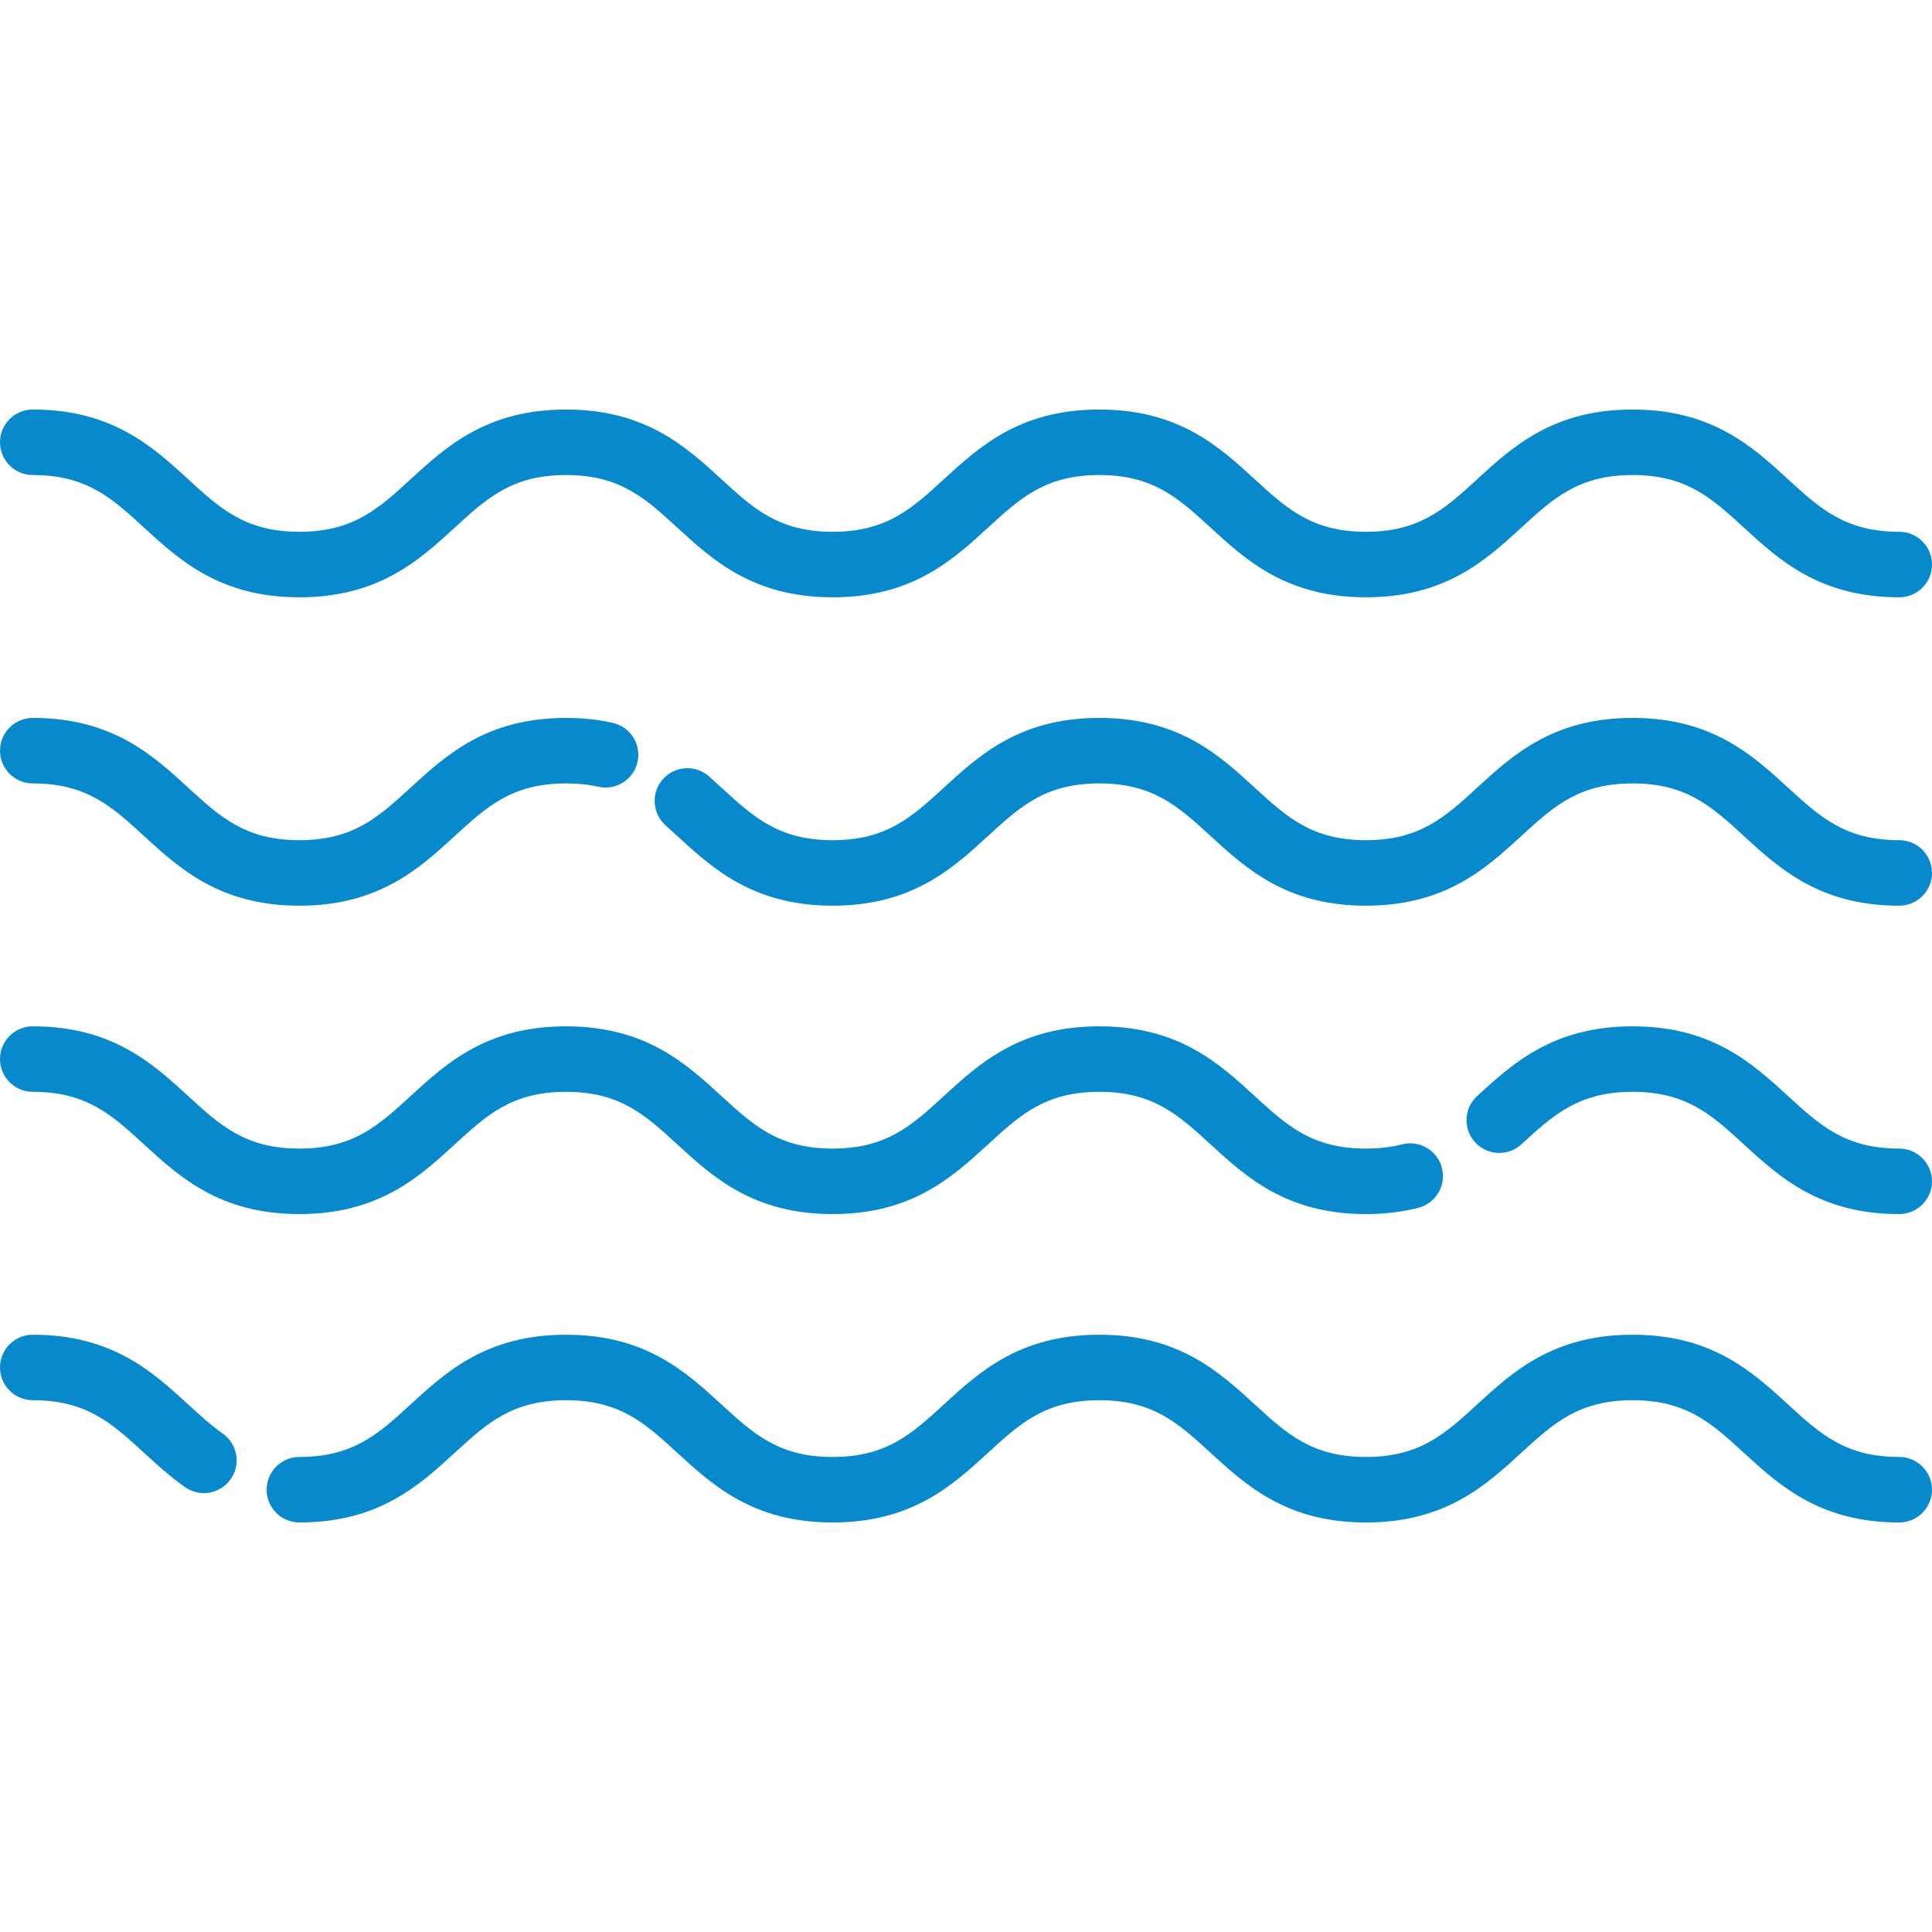 <?xml version="1.0" encoding="UTF-8"?> <svg xmlns="http://www.w3.org/2000/svg" xmlns:xlink="http://www.w3.org/1999/xlink" id="Layer_1" x="0px" y="0px" viewBox="0 0 512.004 512.004" style="enable-background:new 0 0 512.004 512.004;" xml:space="preserve" width="512px" height="512px"><g><g> <g> <path d="M503.325,140.931c-14.29,0-20.989-6.142-29.469-13.918c-9.447-8.663-20.155-18.482-41.198-18.482 s-31.751,9.819-41.199,18.482c-8.479,7.776-15.177,13.918-29.467,13.918s-20.988-6.142-29.467-13.918 c-9.448-8.663-20.155-18.482-41.198-18.482s-31.75,9.819-41.198,18.483c-8.478,7.776-15.176,13.917-29.465,13.917 c-14.288,0-20.985-6.142-29.464-13.917c-9.447-8.663-20.154-18.483-41.196-18.483c-21.042,0-31.749,9.819-41.197,18.482 c-8.478,7.776-15.176,13.918-29.465,13.918s-20.987-6.142-29.466-13.918c-9.448-8.662-20.155-18.482-41.197-18.482 c-4.794,0-8.678,3.886-8.678,8.678s3.884,8.678,8.678,8.678c14.289,0,20.987,6.142,29.465,13.917 c9.447,8.663,20.155,18.483,41.198,18.483c21.042,0,31.749-9.819,41.197-18.481c8.478-7.776,15.176-13.918,29.465-13.918 c14.288,0,20.985,6.142,29.464,13.917c9.447,8.663,20.154,18.483,41.196,18.483s31.749-9.818,41.197-18.481 c8.479-7.776,15.177-13.918,29.466-13.918s20.987,6.142,29.466,13.917c9.448,8.663,20.156,18.483,41.198,18.483 s31.75-9.818,41.198-18.481c8.481-7.776,15.178-13.918,29.469-13.918c14.29,0,20.989,6.142,29.469,13.918 c9.447,8.663,20.155,18.481,41.198,18.481c4.794,0,8.678-3.886,8.678-8.678C512.004,144.817,508.119,140.931,503.325,140.931z" data-original="#000000" class="active-path" data-old_color="#000000" fill="#0889CB"></path> </g> </g><g> <g> <path d="M503.323,222.659c-14.29,0-20.989-6.142-29.469-13.918c-9.447-8.663-20.155-18.482-41.198-18.482 s-31.751,9.819-41.199,18.482c-8.479,7.776-15.177,13.918-29.467,13.918s-20.988-6.142-29.468-13.918 c-9.447-8.663-20.153-18.482-41.197-18.482s-31.75,9.819-41.198,18.483c-8.478,7.776-15.176,13.917-29.465,13.917 c-14.288,0-20.984-6.142-29.464-13.917c-1.083-0.993-2.165-1.986-3.263-2.965c-3.578-3.19-9.064-2.873-12.253,0.703 c-3.189,3.578-2.873,9.064,0.704,12.253c1.037,0.924,2.059,1.862,3.081,2.799c9.447,8.662,20.154,18.481,41.195,18.481 c21.042,0,31.749-9.818,41.197-18.481c8.479-7.776,15.177-13.918,29.466-13.918s20.987,6.142,29.466,13.917 c9.448,8.663,20.156,18.483,41.198,18.483s31.75-9.818,41.198-18.481c8.48-7.776,15.178-13.918,29.469-13.918 c14.29,0,20.989,6.142,29.469,13.918c9.447,8.663,20.155,18.481,41.198,18.481c4.794,0,8.678-3.886,8.678-8.678 C512.001,226.544,508.116,222.659,503.323,222.659z" data-original="#000000" class="active-path" data-old_color="#000000" fill="#0889CB"></path> </g> </g><g> <g> <path d="M162.376,191.561c-3.864-0.863-8.027-1.302-12.372-1.302c-21.042,0-31.749,9.819-41.197,18.481 c-8.478,7.776-15.176,13.918-29.465,13.918s-20.987-6.142-29.466-13.918c-9.447-8.663-20.155-18.481-41.197-18.481 c-4.794,0-8.678,3.886-8.678,8.678s3.884,8.68,8.678,8.68c14.289,0,20.987,6.142,29.465,13.917 c9.447,8.663,20.155,18.483,41.198,18.483c21.042,0,31.749-9.819,41.197-18.482c8.478-7.776,15.176-13.918,29.465-13.918 c3.118,0,5.927,0.289,8.587,0.883c4.674,1.044,9.317-1.899,10.362-6.577S167.053,192.606,162.376,191.561z" data-original="#000000" class="active-path" data-old_color="#000000" fill="#0889CB"></path> </g> </g><g> <g> <path d="M503.323,386.115c-14.29,0-20.989-6.142-29.469-13.918c-9.447-8.663-20.155-18.481-41.198-18.481 s-31.751,9.819-41.199,18.481c-8.479,7.776-15.177,13.918-29.467,13.918s-20.988-6.142-29.468-13.918 c-9.447-8.663-20.153-18.481-41.197-18.481s-31.75,9.819-41.198,18.483c-8.478,7.776-15.176,13.917-29.465,13.917 c-14.288,0-20.985-6.142-29.464-13.917c-9.447-8.663-20.154-18.483-41.196-18.483s-31.749,9.819-41.197,18.481 c-8.478,7.776-15.176,13.918-29.465,13.918c-4.794,0-8.678,3.886-8.678,8.678c0,4.793,3.884,8.678,8.678,8.678 c21.042,0,31.749-9.819,41.197-18.481c8.478-7.776,15.176-13.918,29.465-13.918c14.288,0,20.985,6.142,29.464,13.917 c9.447,8.663,20.154,18.483,41.196,18.483s31.749-9.818,41.197-18.481c8.479-7.776,15.177-13.918,29.466-13.918 s20.987,6.142,29.466,13.918c9.448,8.662,20.156,18.481,41.198,18.481s31.75-9.818,41.198-18.481 c8.481-7.776,15.178-13.918,29.469-13.918c14.29,0,20.989,6.142,29.469,13.918c9.447,8.663,20.155,18.481,41.198,18.481 c4.794,0,8.678-3.886,8.678-8.678C512.001,390.001,508.116,386.115,503.323,386.115z" data-original="#000000" class="active-path" data-old_color="#000000" fill="#0889CB"></path> </g> </g><g> <g> <path d="M59.028,379.917c-3.162-2.227-6.071-4.895-9.152-7.719c-9.447-8.663-20.155-18.483-41.197-18.483 c-4.794,0-8.678,3.886-8.678,8.678s3.884,8.678,8.678,8.678c14.289,0,20.987,6.142,29.466,13.918 c3.35,3.071,6.812,6.246,10.888,9.117c1.519,1.07,3.262,1.584,4.99,1.584c2.727,0,5.414-1.282,7.104-3.682 C63.886,388.09,62.946,382.677,59.028,379.917z" data-original="#000000" class="active-path" data-old_color="#000000" fill="#0889CB"></path> </g> </g><g> <g> <path d="M503.323,304.387c-14.29,0-20.989-6.142-29.469-13.918c-9.447-8.663-20.155-18.481-41.198-18.481 c-21.042,0-31.749,9.818-41.198,18.48c-3.533,3.239-3.771,8.728-0.531,12.262c3.238,3.533,8.727,3.77,12.262,0.531 c8.479-7.775,15.178-13.917,29.467-13.917c14.29,0,20.989,6.142,29.469,13.918c9.447,8.663,20.155,18.481,41.198,18.481 c4.794,0,8.678-3.886,8.678-8.678C512.001,308.272,508.116,304.387,503.323,304.387z" data-original="#000000" class="active-path" data-old_color="#000000" fill="#0889CB"></path> </g> </g><g> <g> <path d="M382.128,309.516c-1.191-4.642-5.915-7.439-10.565-6.248c-2.934,0.753-6.066,1.12-9.573,1.12 c-14.29,0-20.988-6.142-29.468-13.918c-9.447-8.663-20.154-18.482-41.197-18.482s-31.75,9.819-41.198,18.483 c-8.478,7.776-15.176,13.917-29.465,13.917c-14.288,0-20.985-6.142-29.464-13.918c-9.447-8.662-20.154-18.482-41.196-18.482 c-21.042,0-31.749,9.819-41.197,18.482c-8.478,7.776-15.176,13.918-29.465,13.918s-20.987-6.142-29.466-13.918 c-9.447-8.663-20.155-18.482-41.197-18.482c-4.794,0-8.678,3.886-8.678,8.678s3.886,8.677,8.68,8.677 c14.289,0,20.987,6.142,29.465,13.917c9.447,8.663,20.155,18.483,41.198,18.483c21.042,0,31.749-9.819,41.197-18.482 c8.478-7.776,15.176-13.918,29.465-13.918c14.288,0,20.985,6.142,29.464,13.918c9.447,8.662,20.154,18.481,41.196,18.481 s31.749-9.818,41.197-18.481c8.479-7.776,15.177-13.918,29.466-13.918s20.987,6.142,29.466,13.918 c9.448,8.662,20.156,18.481,41.198,18.481c4.913,0,9.587-0.56,13.89-1.664C380.523,318.888,383.319,314.157,382.128,309.516z" data-original="#000000" class="active-path" data-old_color="#000000" fill="#0889CB"></path> </g> </g></g> </svg> 